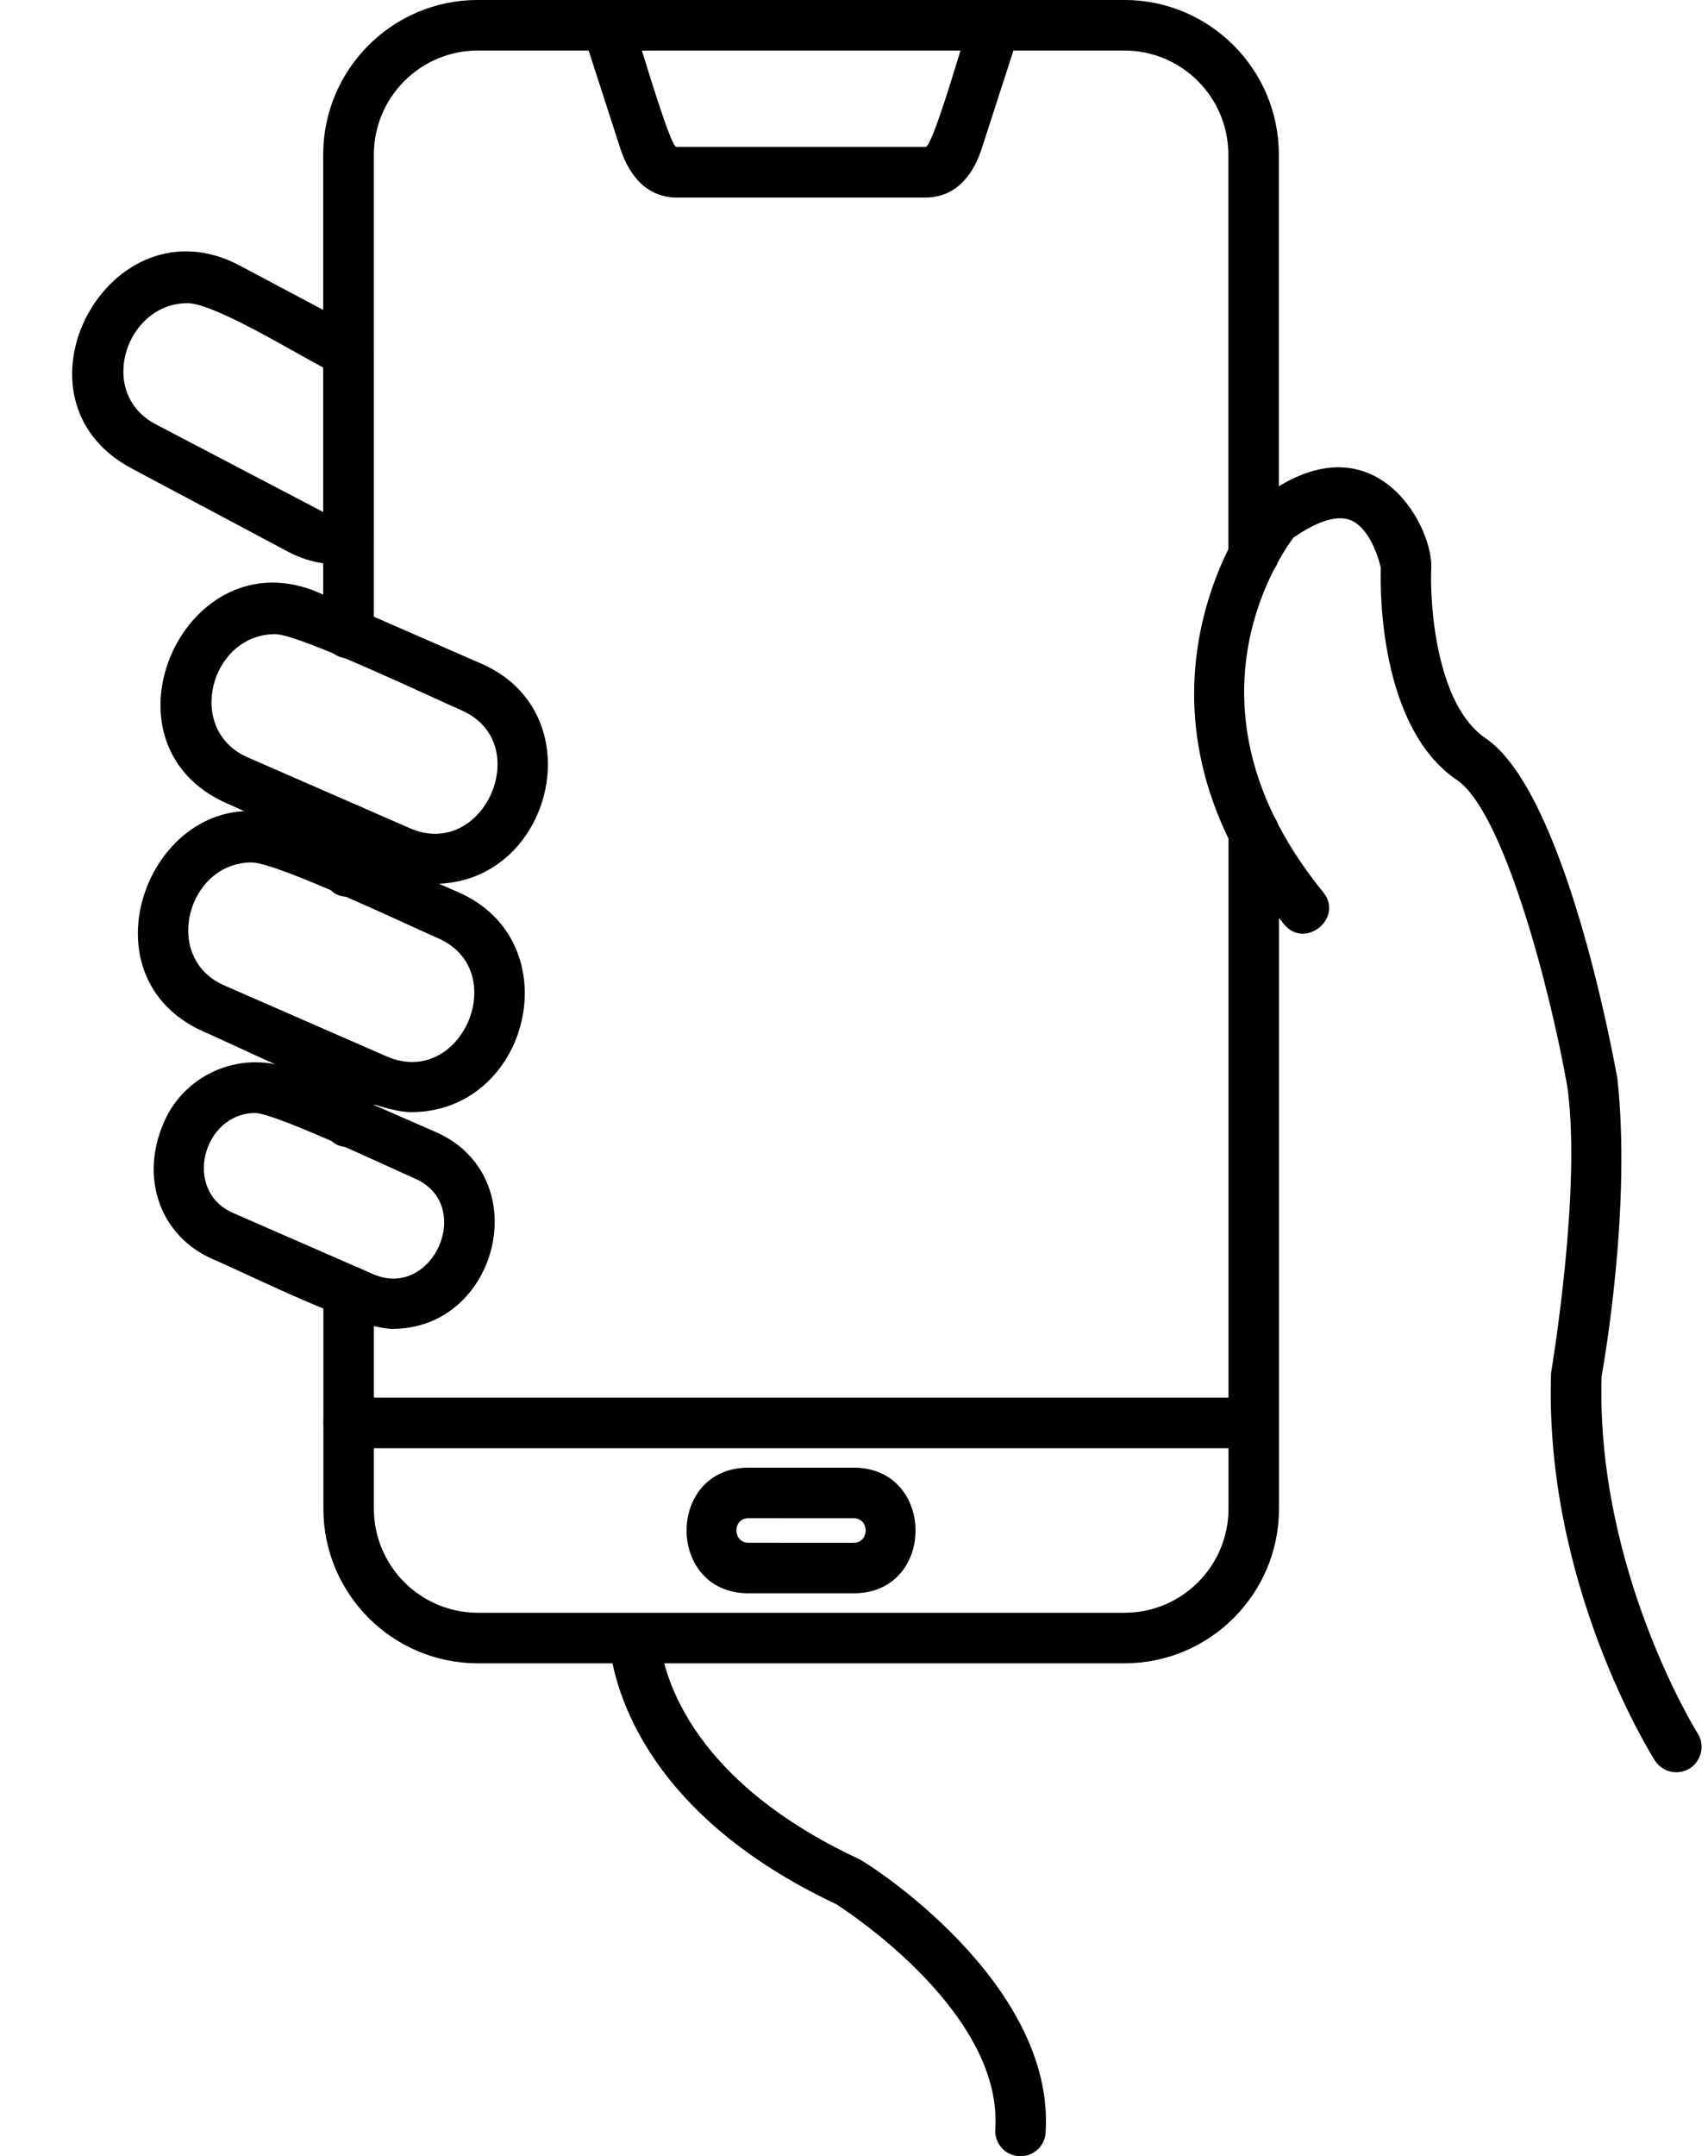 <?xml version="1.0" encoding="UTF-8"?><svg xmlns="http://www.w3.org/2000/svg" xmlns:xlink="http://www.w3.org/1999/xlink" clip-rule="evenodd" fill-rule="evenodd" height="1706.5" image-rendering="optimizeQuality" preserveAspectRatio="xMidYMid meet" shape-rendering="geometricPrecision" text-rendering="geometricPrecision" version="1.0" viewBox="150.9 0.1 1352.5 1706.5" width="1352.5" zoomAndPan="magnify"><g id="change1_1"><path d="M1478.28 1402.73c-6.67,0 -13.06,-3.33 -16.94,-9.3 -3.61,-5.7 -87.77,-140.69 -82.21,-306.78 0,0 24.61,-144.94 12.78,-227.2 -14.17,-79.57 -50.69,-217.2 -87.21,-241.93 -61.38,-41.52 -60.97,-149.57 -60.41,-168.04 -2.08,-9.58 -9.58,-31.8 -23.74,-37.64 -13.19,-5.41 -31.52,4.17 -45.42,13.75 -12.78,17.22 -93.6,136.8 23.61,280.67 16.5,20.35 -14.43,45.66 -31.11,25.27 -143.6,-175.44 -26.76,-330.35 -18.33,-336.78 88.24,-67.34 135.81,20.06 134.99,54.02 -1.39,28.74 3.75,109.02 42.91,135.54 62.36,42.22 100.27,246.23 104.44,269.42 10.97,99.57 -9.72,220.12 -12.5,235.68 -4.58,152.76 75.27,281.36 76.11,282.61 8.17,12.61 -0.72,30.7 -16.95,30.7z"/><path d="M959.01 1706.59c-11.89,0 -20.74,-9.94 -20,-21.25 6.25,-91.24 -114.58,-170.96 -126.1,-178.31 -156.8,-73.88 -177.21,-178.32 -179.71,-208.73 -2.25,-26.3 37.78,-29.37 39.85,-3.19 2.08,25 19.44,111.52 157.91,176.24 6.97,3.03 155.86,97.62 147.9,216.78 -0.69,10.42 -9.44,18.47 -19.85,18.47z"/><path d="M494.61 699.6c-32.05,0 -125.2,-46.7 -163.6,-63.46 -108.39,-47.31 -33.75,-213.42 72.77,-166.8l128.46 56.1c89.77,39.18 56.02,174.16 -37.64,174.16zm-125.83 -197.62c-51.13,0 -71.7,75.61 -21.8,97.49l128.46 56.1c58.65,25.71 99.66,-67.7 40.83,-93.33 -24.23,-10.56 -128.66,-60.27 -147.49,-60.27z"/><path d="M476.28 880.28c-32.01,0 -125.29,-46.7 -163.59,-63.47 -107.24,-46.95 -34.17,-213.46 72.77,-166.65l128.46 56.11c89.34,39.11 56.71,174.02 -37.63,174.02zm-126.1 -197.62c-51.06,0 -71.42,75.68 -21.67,97.35l128.46 56.11c59.33,25.94 99.46,-67.92 40.83,-93.47 -24.87,-10.84 -127.87,-59.99 -147.63,-59.99z"/><path d="M461.83 1051.8c-28.35,0 -108.31,-40.36 -142.35,-55.14 -41.12,-17.85 -58.41,-63.4 -38.75,-108.46 17.36,-39.85 64.02,-58.19 103.88,-40.83l110.96 48.47c80.46,35.09 50.15,155.96 -33.75,155.96zm-108.88 -170.82c-41.2,0 -57.77,61.41 -17.63,79.02l110.96 48.46c47.2,20.72 81.13,-54.7 33.05,-75.69 -20.34,-8.88 -110.92,-51.8 -126.39,-51.8z"/><path d="M420.17 446.98c-14.31,0 -28.47,-3.47 -41.25,-10.28l-123.74 -65.83c-104.25,-55.4 -17.64,-215.19 85.41,-160.68l95.69 50.83c6.53,3.47 10.56,10.27 10.56,17.63l0 147.91c0,15.96 -13.39,20.41 -26.66,20.41zm-120.83 -206.93c-48.78,0 -72.11,70.97 -25.41,95.69l132.91 69.58 0 -114.3c-25.54,-13.56 -86.92,-50.98 -107.49,-50.98z"/><path d="M1041.36 1316.49l-512.04 0c-67.49,0 -122.35,-54.85 -122.35,-122.35l0 -172.35c0,-26.32 40,-26.33 40,0l0 172.35c0,45.41 36.94,82.35 82.35,82.35l512.03 0c45.42,0 82.35,-36.94 82.35,-82.35l0 -535.37c0,-26.33 40,-26.33 40,0l0 535.37c-0.01,67.49 -54.86,122.35 -122.36,122.35zm-614.53 -408.57c-26.43,0 -20,-34.76 -20,-63.05 0,-26.36 40,-26.37 40,0 0,28.52 6.43,63.05 -20,63.05zm0 -198.04c-25.45,0 -20,-31.09 -20,-53.74 0,-26.36 40,-26.37 40,0 0,22.72 5.48,53.74 -20,53.74zm0 -188.73c-11.11,0 -20,-8.89 -20,-20l0 -378.72c0,-67.5 54.86,-122.35 122.35,-122.35l512.04 0c67.49,0 122.35,54.85 122.35,122.35l0 316.09c0,26.33 -40,26.33 -40,0l0 -316.09c0,-45.42 -36.94,-82.35 -82.35,-82.35l-511.91 0c-45.41,0 -82.35,36.94 -82.35,82.35l0 378.72c-0.14,11.11 -9.03,20 -20.14,20z"/><path d="M883.88 156.45l-197.21 0c-14.58,0 -34.3,-6.94 -44.85,-39.72l-29.3 -90.55c-4.21,-13.12 5.71,-26.11 19.03,-26.11l307.33 0c13.58,0 23.12,13.33 19.02,26.11l-29.3 90.55c-10.42,32.77 -30.14,39.71 -44.72,39.71zm-224.71 -116.38c2.65,8.15 22.55,74.96 27.08,76.24l197.62 0c5.04,0 24.67,-67.11 27.63,-76.24l-252.33 0z"/><path d="M1143.72 1146.23l-716.88 0c-26.33,0 -26.33,-40 0,-40l716.88 0c26.23,0 26.4,40 0,40z"/><path d="M826.94 1261.08l-83.32 0c-65.41,0 -65.41,-99.44 0,-99.44l83.19 0.01c65.37,0 65.43,99.43 0.13,99.43zm-83.32 -59.44c-12.76,0 -12.76,19.44 0,19.44l83.19 0.01c12.77,0 12.76,-19.44 0,-19.44l-83.19 -0.01z"/></g></svg>